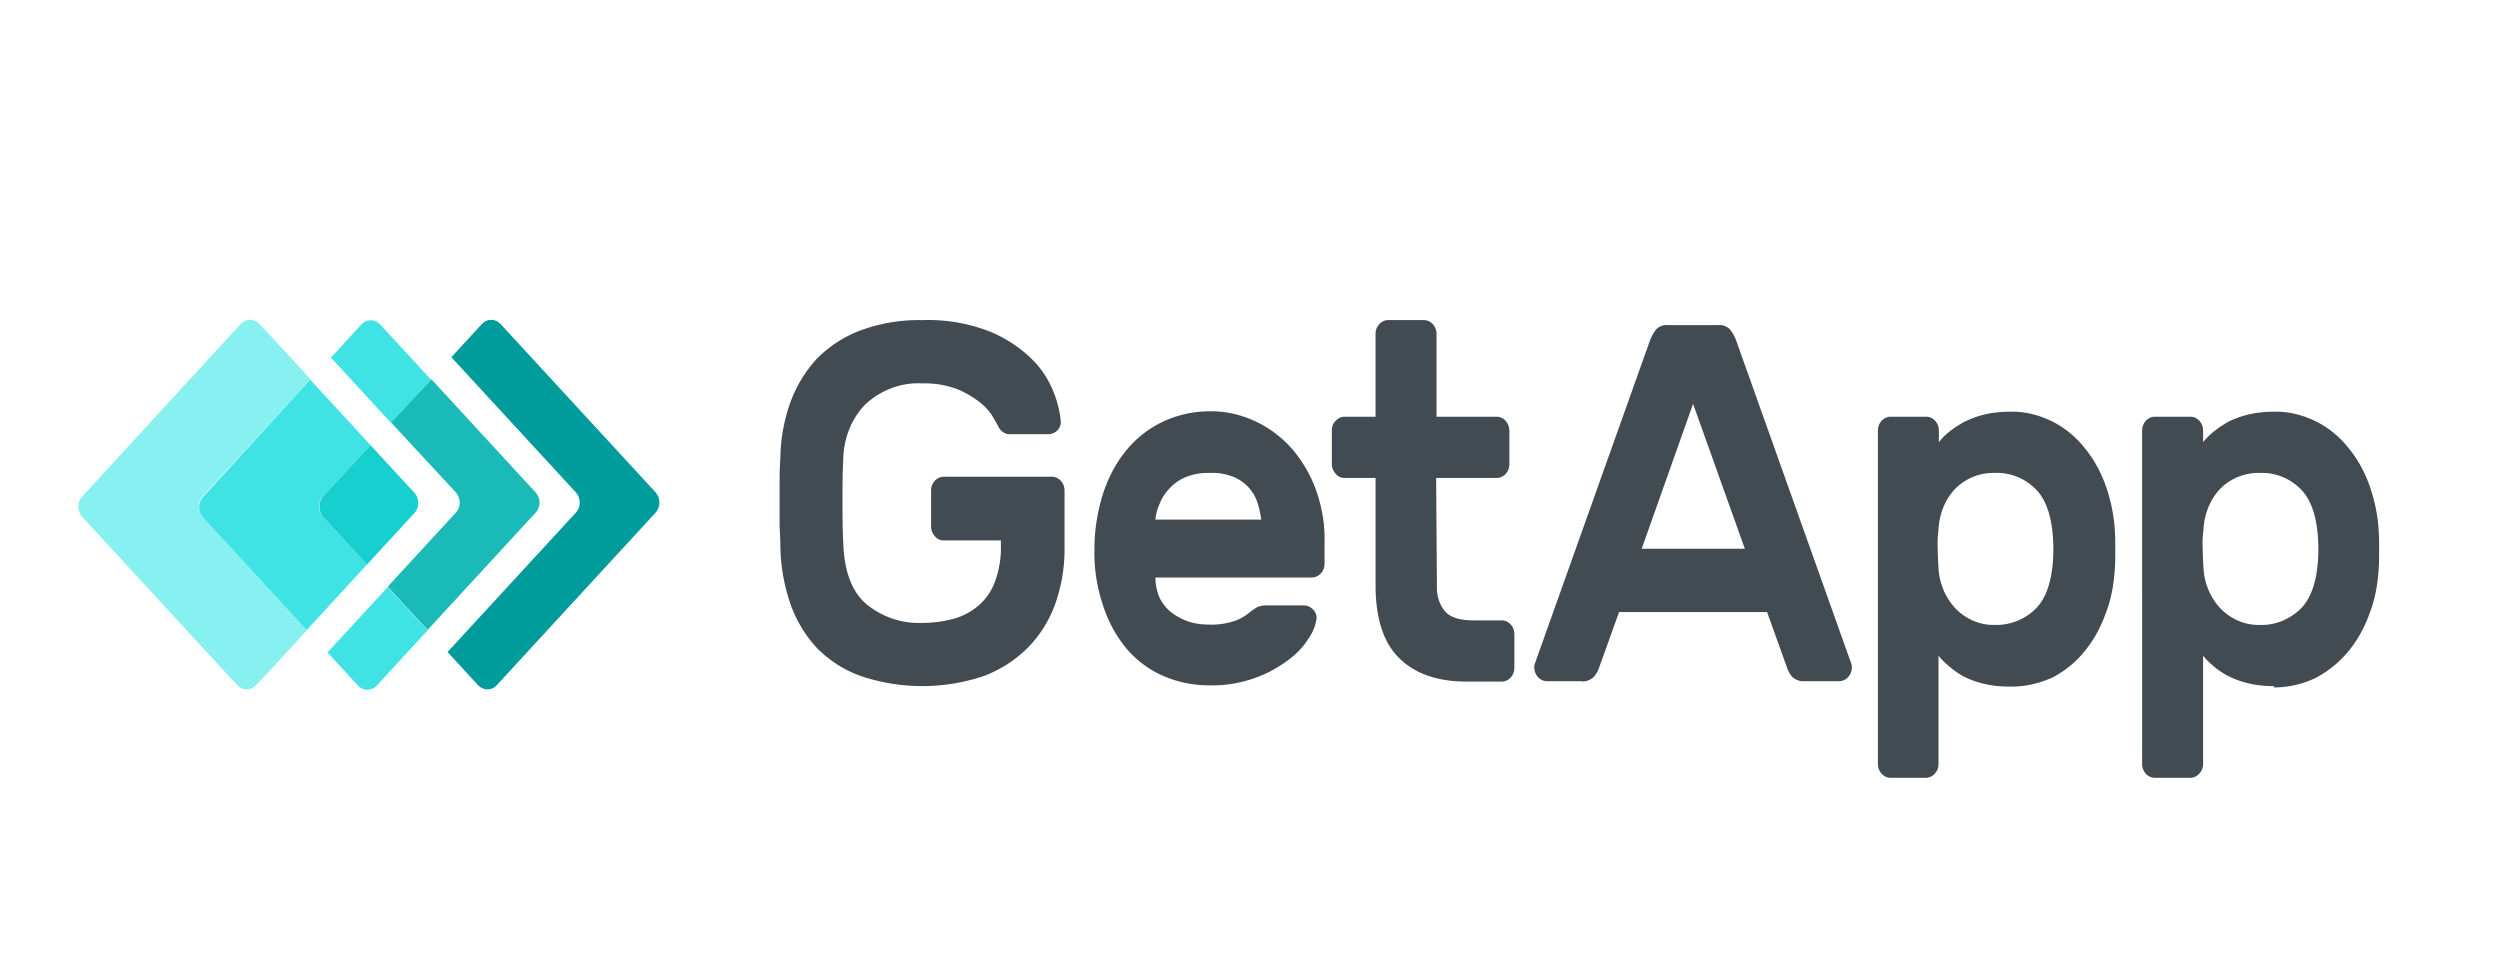 <?xml version="1.0" encoding="UTF-8"?> <svg xmlns="http://www.w3.org/2000/svg" width="120" height="46" fill="none"><path d="M31.476 23.641l-7.455-8.095c-.258-.26-.645-.26-.884 0l-1.473 1.599 5.983 6.496c.24.26.24.7 0 .96l-6.166 6.696 1.472 1.6c.258.26.644.26.884 0l7.62-8.276c.258-.28.258-.7.019-.98z" fill="#009C9C"></path><path d="M18.775 16.145l-.534-.58c-.258-.26-.644-.26-.884 0l-1.472 1.6.975 1.059 1.915 2.079 1.914-2.08-1.914-2.078zM18.61 28.18l-1.915 2.079-.975 1.06 1.472 1.598c.258.26.645.26.884 0l.534-.58 1.914-2.078-1.914-2.08z" fill="#40E3E3"></path><path d="M21.885 23.642c.24.28.24.7 0 .96L18.61 28.16l1.914 2.079 5.191-5.637a.73.73 0 000-.96l-5.007-5.437-1.932 2.079 3.11 3.358z" fill="#1ABAB8"></path><path d="M9.718 23.841l5.191-5.637-1.914-2.079-.553-.58c-.257-.26-.644-.26-.883 0l-7.62 8.296a.73.73 0 000 .96l7.454 8.096c.258.26.644.26.884 0l.552-.58 1.914-2.079-5.006-5.437a.71.71 0 01-.019-.96z" fill="#87F0F0"></path><path d="M15.498 23.842l2.283-2.479-1.915-2.079-.975-1.06-5.154 5.638a.73.73 0 000 .96l4.988 5.416.976-1.059 1.914-2.079-2.117-2.299c-.24-.24-.24-.68 0-.96z" fill="#40E3E3"></path><path d="M15.498 24.8l2.117 2.3 2.283-2.48a.73.73 0 000-.959l-2.117-2.299-2.283 2.479c-.22.28-.22.7 0 .96z" fill="#17CFCF"></path><path d="M37.458 21.942a8.29 8.29 0 01.497-2.678c.295-.78.736-1.5 1.289-2.08a5.824 5.824 0 012.098-1.338 8.09 8.09 0 012.909-.48 8.147 8.147 0 013.24.54c.736.3 1.435.74 2.024 1.319.46.44.81.98 1.05 1.579.183.44.294.9.349 1.38a.57.57 0 01-.166.48.63.63 0 01-.441.179h-1.823a.549.549 0 01-.386-.14.715.715 0 01-.203-.28c-.037-.06-.11-.2-.24-.42a2.58 2.58 0 00-.607-.68 4.66 4.66 0 00-1.086-.639c-.534-.2-1.123-.3-1.693-.28-.976-.06-1.951.3-2.706.98-.681.68-1.068 1.639-1.086 2.658-.037.62-.037 1.28-.037 2 0 .699 0 1.379.037 1.998.037 1.36.405 2.34 1.086 2.939.773.64 1.73.96 2.688.92.515 0 1.03-.06 1.527-.2.442-.12.847-.34 1.197-.64.35-.3.626-.7.791-1.16.203-.56.295-1.159.276-1.759v-.2H45.3a.515.515 0 01-.424-.2.678.678 0 01-.184-.46v-1.738c0-.36.276-.66.608-.66h5.19c.332 0 .608.3.608.66v2.678a7.89 7.89 0 01-.423 2.699c-.276.8-.718 1.52-1.289 2.119a5.966 5.966 0 01-2.135 1.4 9.235 9.235 0 01-5.964 0 5.604 5.604 0 01-2.08-1.34 6.054 6.054 0 01-1.27-2.12 8.92 8.92 0 01-.479-2.698c0-.3-.018-.66-.037-1.02v-2.299c0-.379.019-.699.037-1.019zm20.579.76a2.73 2.73 0 00-1.123.2c-.294.12-.552.3-.773.54-.202.2-.368.46-.478.74-.11.24-.184.5-.203.759h5.08a5.02 5.02 0 00-.165-.76 2.008 2.008 0 00-1.141-1.279 2.751 2.751 0 00-1.197-.2zm-5.504 3.658c0-.88.13-1.739.387-2.578.24-.78.608-1.5 1.105-2.12a5.075 5.075 0 011.748-1.399 5.3 5.3 0 012.264-.52c.773-.02 1.546.16 2.264.5.663.32 1.27.78 1.767 1.36.479.58.866 1.24 1.123 1.979.258.76.405 1.559.387 2.378v1.1c0 .36-.276.66-.608.66h-7.51c0 .34.074.68.203.98.147.279.331.519.57.699.258.2.534.34.829.44.313.1.644.14.975.14.387.02.792-.04 1.178-.16.258-.08.516-.22.737-.4.128-.1.257-.2.405-.28a1 1 0 01.423-.08h1.804a.62.62 0 01.442.2.53.53 0 01.165.46c-.055.32-.165.62-.35.88a3.689 3.689 0 01-.975 1.059c-.497.38-1.05.68-1.62.88a6.051 6.051 0 01-2.209.359c-.773 0-1.546-.16-2.264-.48-.663-.3-1.27-.76-1.748-1.34a6.255 6.255 0 01-1.105-2.098 7.764 7.764 0 01-.387-2.619zm16.439 1.759c-.019.44.11.88.368 1.2.24.299.7.459 1.38.459h1.363c.331 0 .607.3.607.66v1.619c0 .36-.276.66-.607.66h-1.675c-1.418 0-2.485-.38-3.24-1.12-.755-.74-1.123-1.88-1.141-3.398V22.94h-1.491a.515.515 0 01-.424-.2.679.679 0 01-.184-.46v-1.618c0-.18.055-.34.184-.46.11-.12.258-.2.424-.2h1.49v-3.978c0-.36.277-.66.608-.66h1.712c.331 0 .607.3.607.66v3.978h2.909c.331.02.57.3.589.66v1.619c0 .36-.276.66-.608.66h-2.908l.037 5.177zm14.78-1.779l-2.485-6.956-2.466 6.956h4.951zM82.5 15.606c.203-.02.387.06.534.2.147.18.258.4.331.62l5.504 15.451c.019.06.019.12.019.16 0 .36-.276.66-.608.66h-1.62a.8.8 0 01-.625-.2c-.11-.12-.184-.26-.24-.4l-.975-2.719h-7.105l-.976 2.72c-.055.16-.147.279-.24.399-.183.16-.404.24-.625.2h-1.62c-.331 0-.608-.3-.608-.66 0-.06 0-.12.019-.16l5.504-15.452c.073-.22.184-.44.331-.62.147-.14.35-.22.534-.2H82.5zm16.033 11.432c.037-.46.037-.919 0-1.359-.092-1.06-.387-1.819-.902-2.279a2.599 2.599 0 00-1.86-.7 2.6 2.6 0 00-1.858.7c-.534.52-.829 1.26-.865 2.02a5.05 5.05 0 00-.037.919c0 .32.018.62.037.92.036.759.35 1.479.865 1.998.515.5 1.178.76 1.859.74a2.69 2.69 0 001.859-.7c.515-.46.81-1.219.902-2.259zm-2.08 5.918c-.424 0-.847-.04-1.252-.14-.331-.08-.662-.2-.975-.36a4.13 4.13 0 01-.7-.5c-.166-.14-.331-.3-.478-.48v5.198c0 .36-.277.66-.608.66h-1.693c-.332 0-.608-.3-.608-.66V20.662c0-.36.276-.66.608-.66h1.712c.33 0 .607.3.607.66v.56c.147-.18.294-.34.478-.48.221-.18.46-.34.718-.48.313-.16.645-.28.976-.36.405-.1.828-.14 1.252-.14.7-.02 1.399.16 2.043.48.589.3 1.123.74 1.546 1.28.442.54.773 1.159 1.012 1.838.24.7.387 1.42.424 2.16.018.24.018.519.018.859 0 .34 0 .62-.018.86-.037.739-.166 1.479-.424 2.158-.239.68-.57 1.3-1.012 1.84-.423.54-.957.959-1.546 1.279-.681.3-1.38.46-2.08.44zm14.8-5.918c.037-.46.037-.919 0-1.359-.092-1.06-.387-1.819-.902-2.279a2.6 2.6 0 00-1.859-.7 2.598 2.598 0 00-1.859.7c-.534.52-.829 1.26-.866 2.02-.036.3-.055.619-.036.919 0 .32.018.62.036.92.037.759.35 1.479.866 1.998.515.5 1.178.76 1.859.74.681.02 1.343-.24 1.859-.7.515-.46.81-1.219.902-2.259zm-2.099 5.897c-.423 0-.846-.04-1.251-.14-.332-.08-.663-.2-.976-.36a3.72 3.72 0 01-.699-.479 3.68 3.68 0 01-.479-.48v5.198a.68.68 0 01-.184.46c-.11.12-.258.2-.423.2h-1.712c-.332 0-.608-.3-.608-.66V20.662c0-.36.276-.66.608-.66h1.712c.331 0 .607.3.607.66v.56c.147-.18.313-.34.479-.48.22-.18.46-.34.699-.48.313-.16.644-.28.976-.36.405-.1.828-.14 1.251-.14.7-.02 1.399.16 2.044.48.589.3 1.122.74 1.546 1.28.442.54.773 1.159 1.012 1.838.239.7.387 1.42.424 2.16.018.24.018.519.018.859 0 .34 0 .62-.018.86-.037.739-.166 1.479-.424 2.158-.239.68-.57 1.3-1.012 1.84a5.15 5.15 0 01-1.546 1.279c-.645.32-1.344.48-2.044.48" fill="#424A52"></path></svg> 